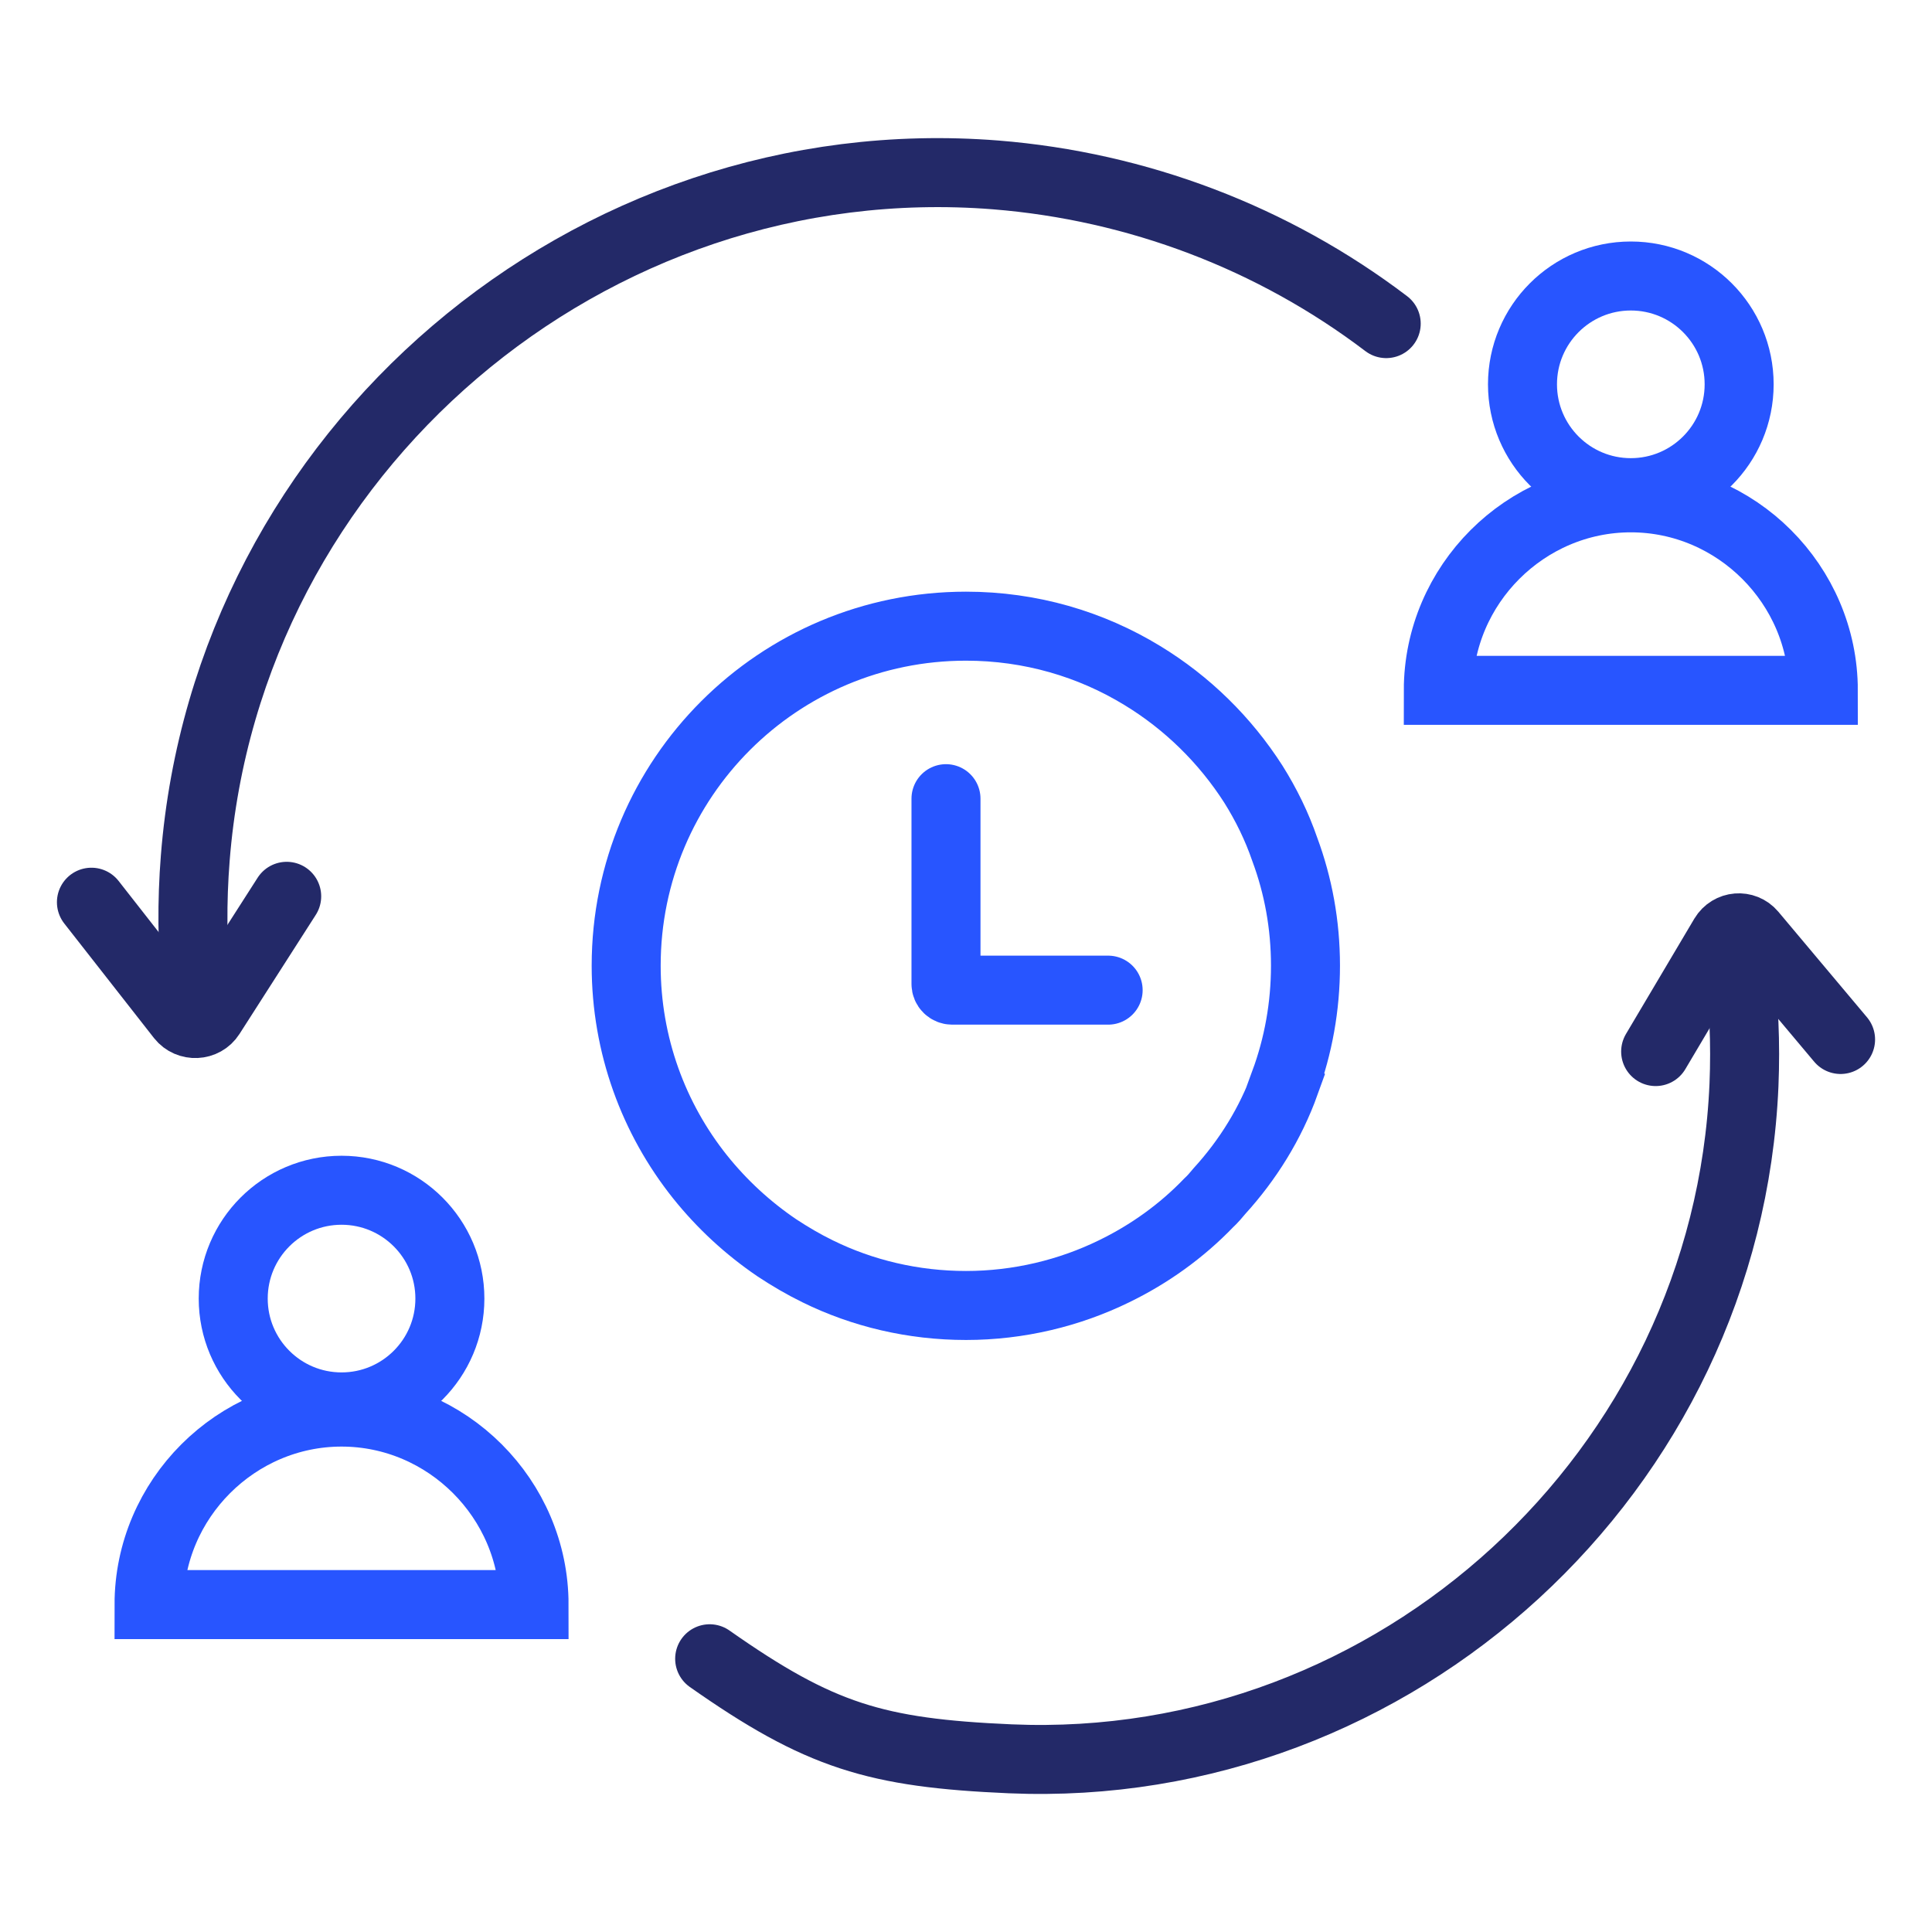 <svg width="56" height="56" viewBox="0 0 56 56" fill="none" xmlns="http://www.w3.org/2000/svg">
<g clip-path="url(#clip0_9503_74473)">
<path d="M27.42 23.15V28.52C27.42 28.62 27.5 28.7 27.6 28.7H32.12" stroke="#2855FF" stroke-width="2" stroke-miterlimit="10" stroke-linecap="round"/>
<path d="M37.25 31.39C36.83 32.56 36.17 33.62 35.35 34.52C35.25 34.64 35.15 34.76 35.03 34.87C34.25 35.68 33.32 36.35 32.29 36.85C31 37.48 29.53 37.84 28 37.84C26.47 37.84 25 37.49 23.7 36.85C23.29 36.65 22.9 36.42 22.52 36.17C21.68 35.6 20.93 34.91 20.29 34.11C18.95 32.43 18.15 30.3 18.15 27.99C18.15 22.55 22.56 18.15 28 18.15C29.87 18.15 31.62 18.67 33.11 19.58C34.41 20.37 35.51 21.45 36.33 22.73C36.7 23.32 37.01 23.95 37.24 24.62C37.63 25.67 37.84 26.8 37.84 27.99C37.84 29.18 37.63 30.32 37.24 31.38L37.25 31.39Z" stroke="#2855FF" stroke-width="2" stroke-miterlimit="10" stroke-linecap="round"/>
<path d="M5.69 28.66C5.57 27.4 5.56 26.13 5.66 24.87C6.59 13.08 17.07 4.14 28.86 5.07C32.97 5.4 36.9 6.89 40.18 9.38" stroke="#232968" stroke-width="2" stroke-miterlimit="10" stroke-linecap="round"/>
<path d="M2.65 26.151L5.25 29.471C5.47 29.75 5.91 29.73 6.1 29.43L8.31 25.98" stroke="#232968" stroke-width="2" stroke-miterlimit="10" stroke-linecap="round"/>
<path d="M50.39 27.86C50.55 29.05 50.6 30.25 50.55 31.45C50.07 42.64 40.47 51.46 29.28 50.98C25.38 50.81 23.76 50.32 20.57 48.08" stroke="#232968" stroke-width="2" stroke-miterlimit="10" stroke-linecap="round"/>
<path d="M53.35 30.13L50.78 27.07C50.56 26.81 50.15 26.84 49.97 27.14L47.99 30.48" stroke="#232968" stroke-width="2" stroke-miterlimit="10" stroke-linecap="round"/>
<path d="M9.9 40.78C11.634 40.78 13.04 39.374 13.04 37.64C13.04 35.906 11.634 34.5 9.9 34.5C8.166 34.5 6.76 35.906 6.76 37.64C6.76 39.374 8.166 40.78 9.9 40.78Z" stroke="#2855FF" stroke-width="2" stroke-miterlimit="10" stroke-linecap="round"/>
<path d="M9.9 46.51H4.32C4.32 43.45 6.84 40.93 9.9 40.93C12.96 40.93 15.48 43.45 15.48 46.51H9.9Z" stroke="#2855FF" stroke-width="2" stroke-miterlimit="10" stroke-linecap="round"/>
<path d="M47.27 14.28C49.004 14.28 50.41 12.874 50.41 11.14C50.41 9.406 49.004 8 47.27 8C45.536 8 44.13 9.406 44.13 11.14C44.13 12.874 45.536 14.28 47.27 14.28Z" stroke="#2855FF" stroke-width="2" stroke-miterlimit="10" stroke-linecap="round"/>
<path d="M47.27 20.01H41.69C41.69 16.95 44.21 14.43 47.27 14.43C50.33 14.43 52.85 16.95 52.85 20.01H47.27Z" stroke="#2855FF" stroke-width="2" stroke-miterlimit="10" stroke-linecap="round"/>
</g>
<defs>
<clipPath id="clip0_9503_74473">
<rect width="56" height="56" fill="white"/>
</clipPath>
</defs>
</svg>

